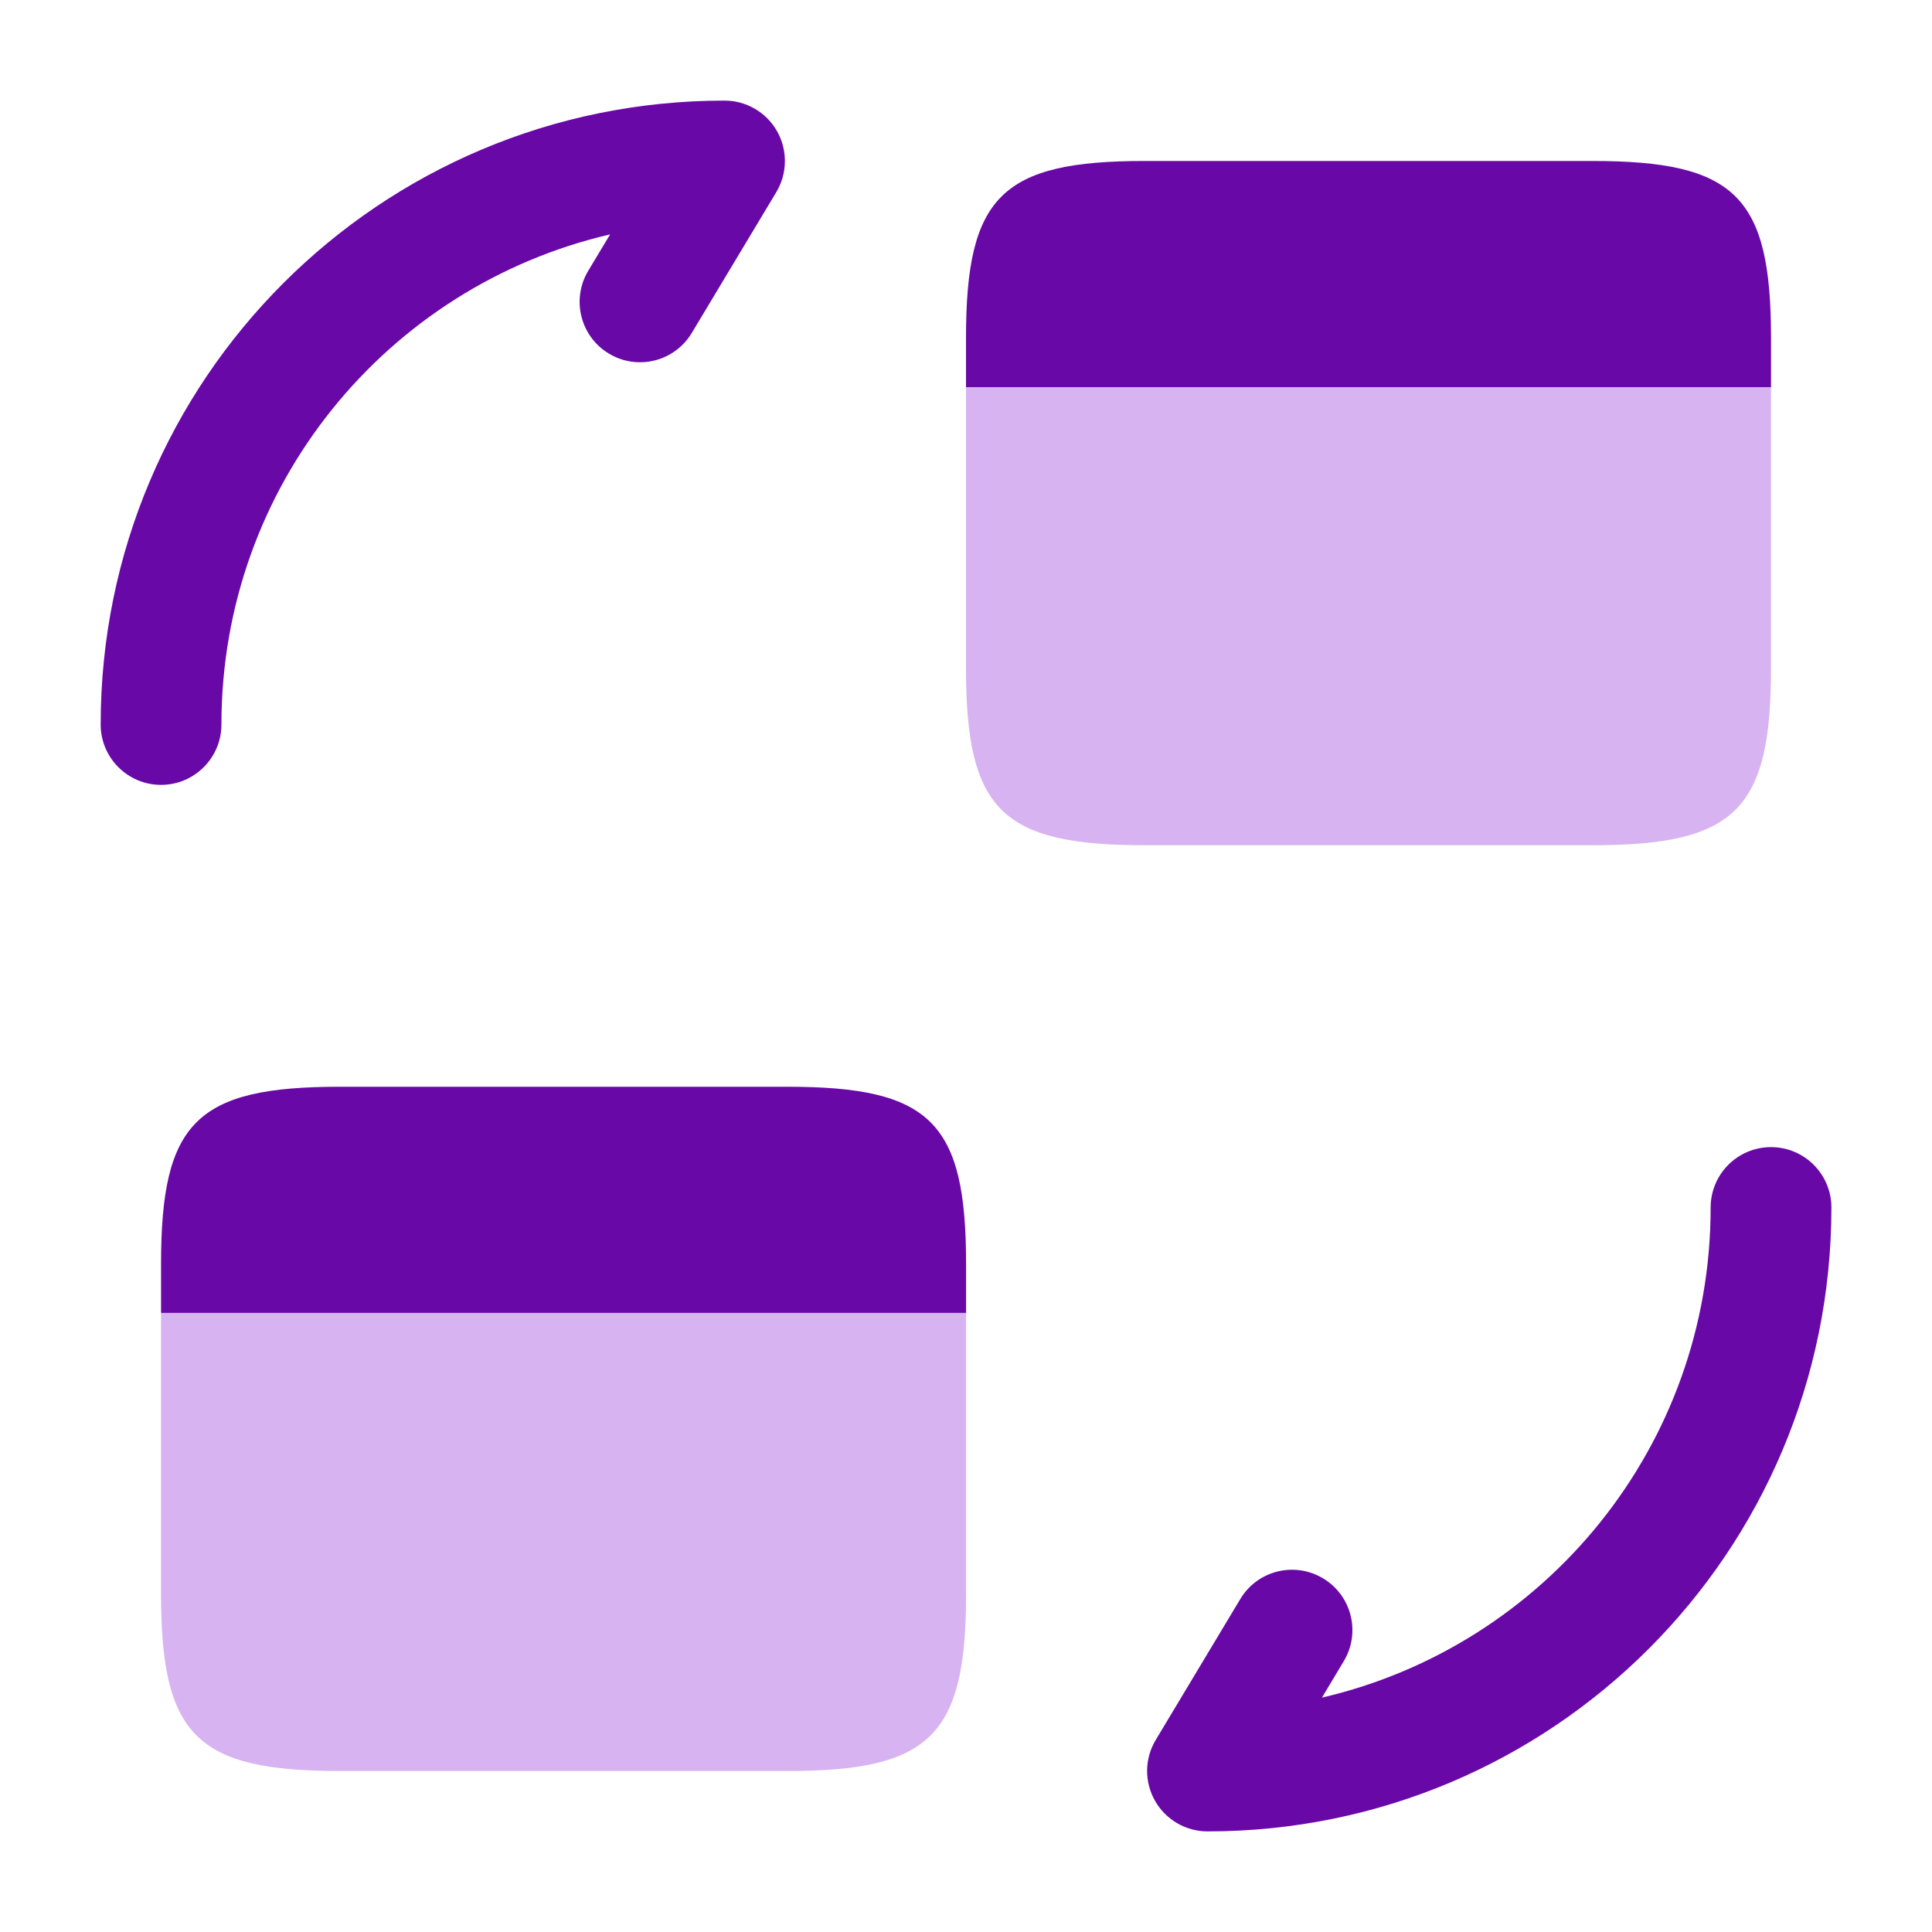 <svg xmlns="http://www.w3.org/2000/svg" width="28" height="28" viewBox="0 0 28 28" fill="none"><path fill-rule="evenodd" clip-rule="evenodd" d="M25.667 16.625C26.15 16.625 26.542 17.017 26.542 17.5C26.542 22.498 22.498 26.542 17.5 26.542C17.185 26.542 16.894 26.372 16.739 26.098C16.583 25.823 16.587 25.487 16.75 25.216L17.975 23.175C18.223 22.76 18.761 22.626 19.175 22.875C19.59 23.123 19.724 23.661 19.475 24.075L19.159 24.603C22.389 23.853 24.792 20.961 24.792 17.5C24.792 17.017 25.183 16.625 25.667 16.625Z" fill="#6808A7"></path><path fill-rule="evenodd" clip-rule="evenodd" d="M8.842 3.397C5.611 4.147 3.209 7.039 3.209 10.5C3.209 10.983 2.817 11.375 2.334 11.375C1.851 11.375 1.459 10.983 1.459 10.5C1.459 5.502 5.502 1.458 10.501 1.458C10.816 1.458 11.107 1.628 11.262 1.902C11.417 2.177 11.413 2.513 11.251 2.784L10.026 4.825C9.777 5.24 9.24 5.374 8.825 5.125C8.411 4.877 8.277 4.339 8.525 3.925L8.842 3.397Z" fill="#6808A7"></path><path d="M14.001 18.317V19.028H2.334V18.317C2.334 16.263 2.847 15.75 4.924 15.75H11.411C13.487 15.75 14.001 16.263 14.001 18.317Z" fill="#6808A7"></path><path d="M2.334 19.028V20.778V23.1C2.334 25.153 2.847 25.667 4.924 25.667H11.411C13.487 25.667 14.001 25.153 14.001 23.1V20.778V19.028H2.334Z" fill="#D8B3F1"></path><path d="M25.667 4.9V5.612H14V4.9C14 2.847 14.513 2.333 16.59 2.333H23.077C25.153 2.333 25.667 2.847 25.667 4.9Z" fill="#6808A7"></path><path d="M14 5.612V7.362V9.683C14 11.737 14.513 12.25 16.59 12.25H23.077C25.153 12.25 25.667 11.737 25.667 9.683V7.362V5.612H14Z" fill="#D8B3F1"></path></svg>